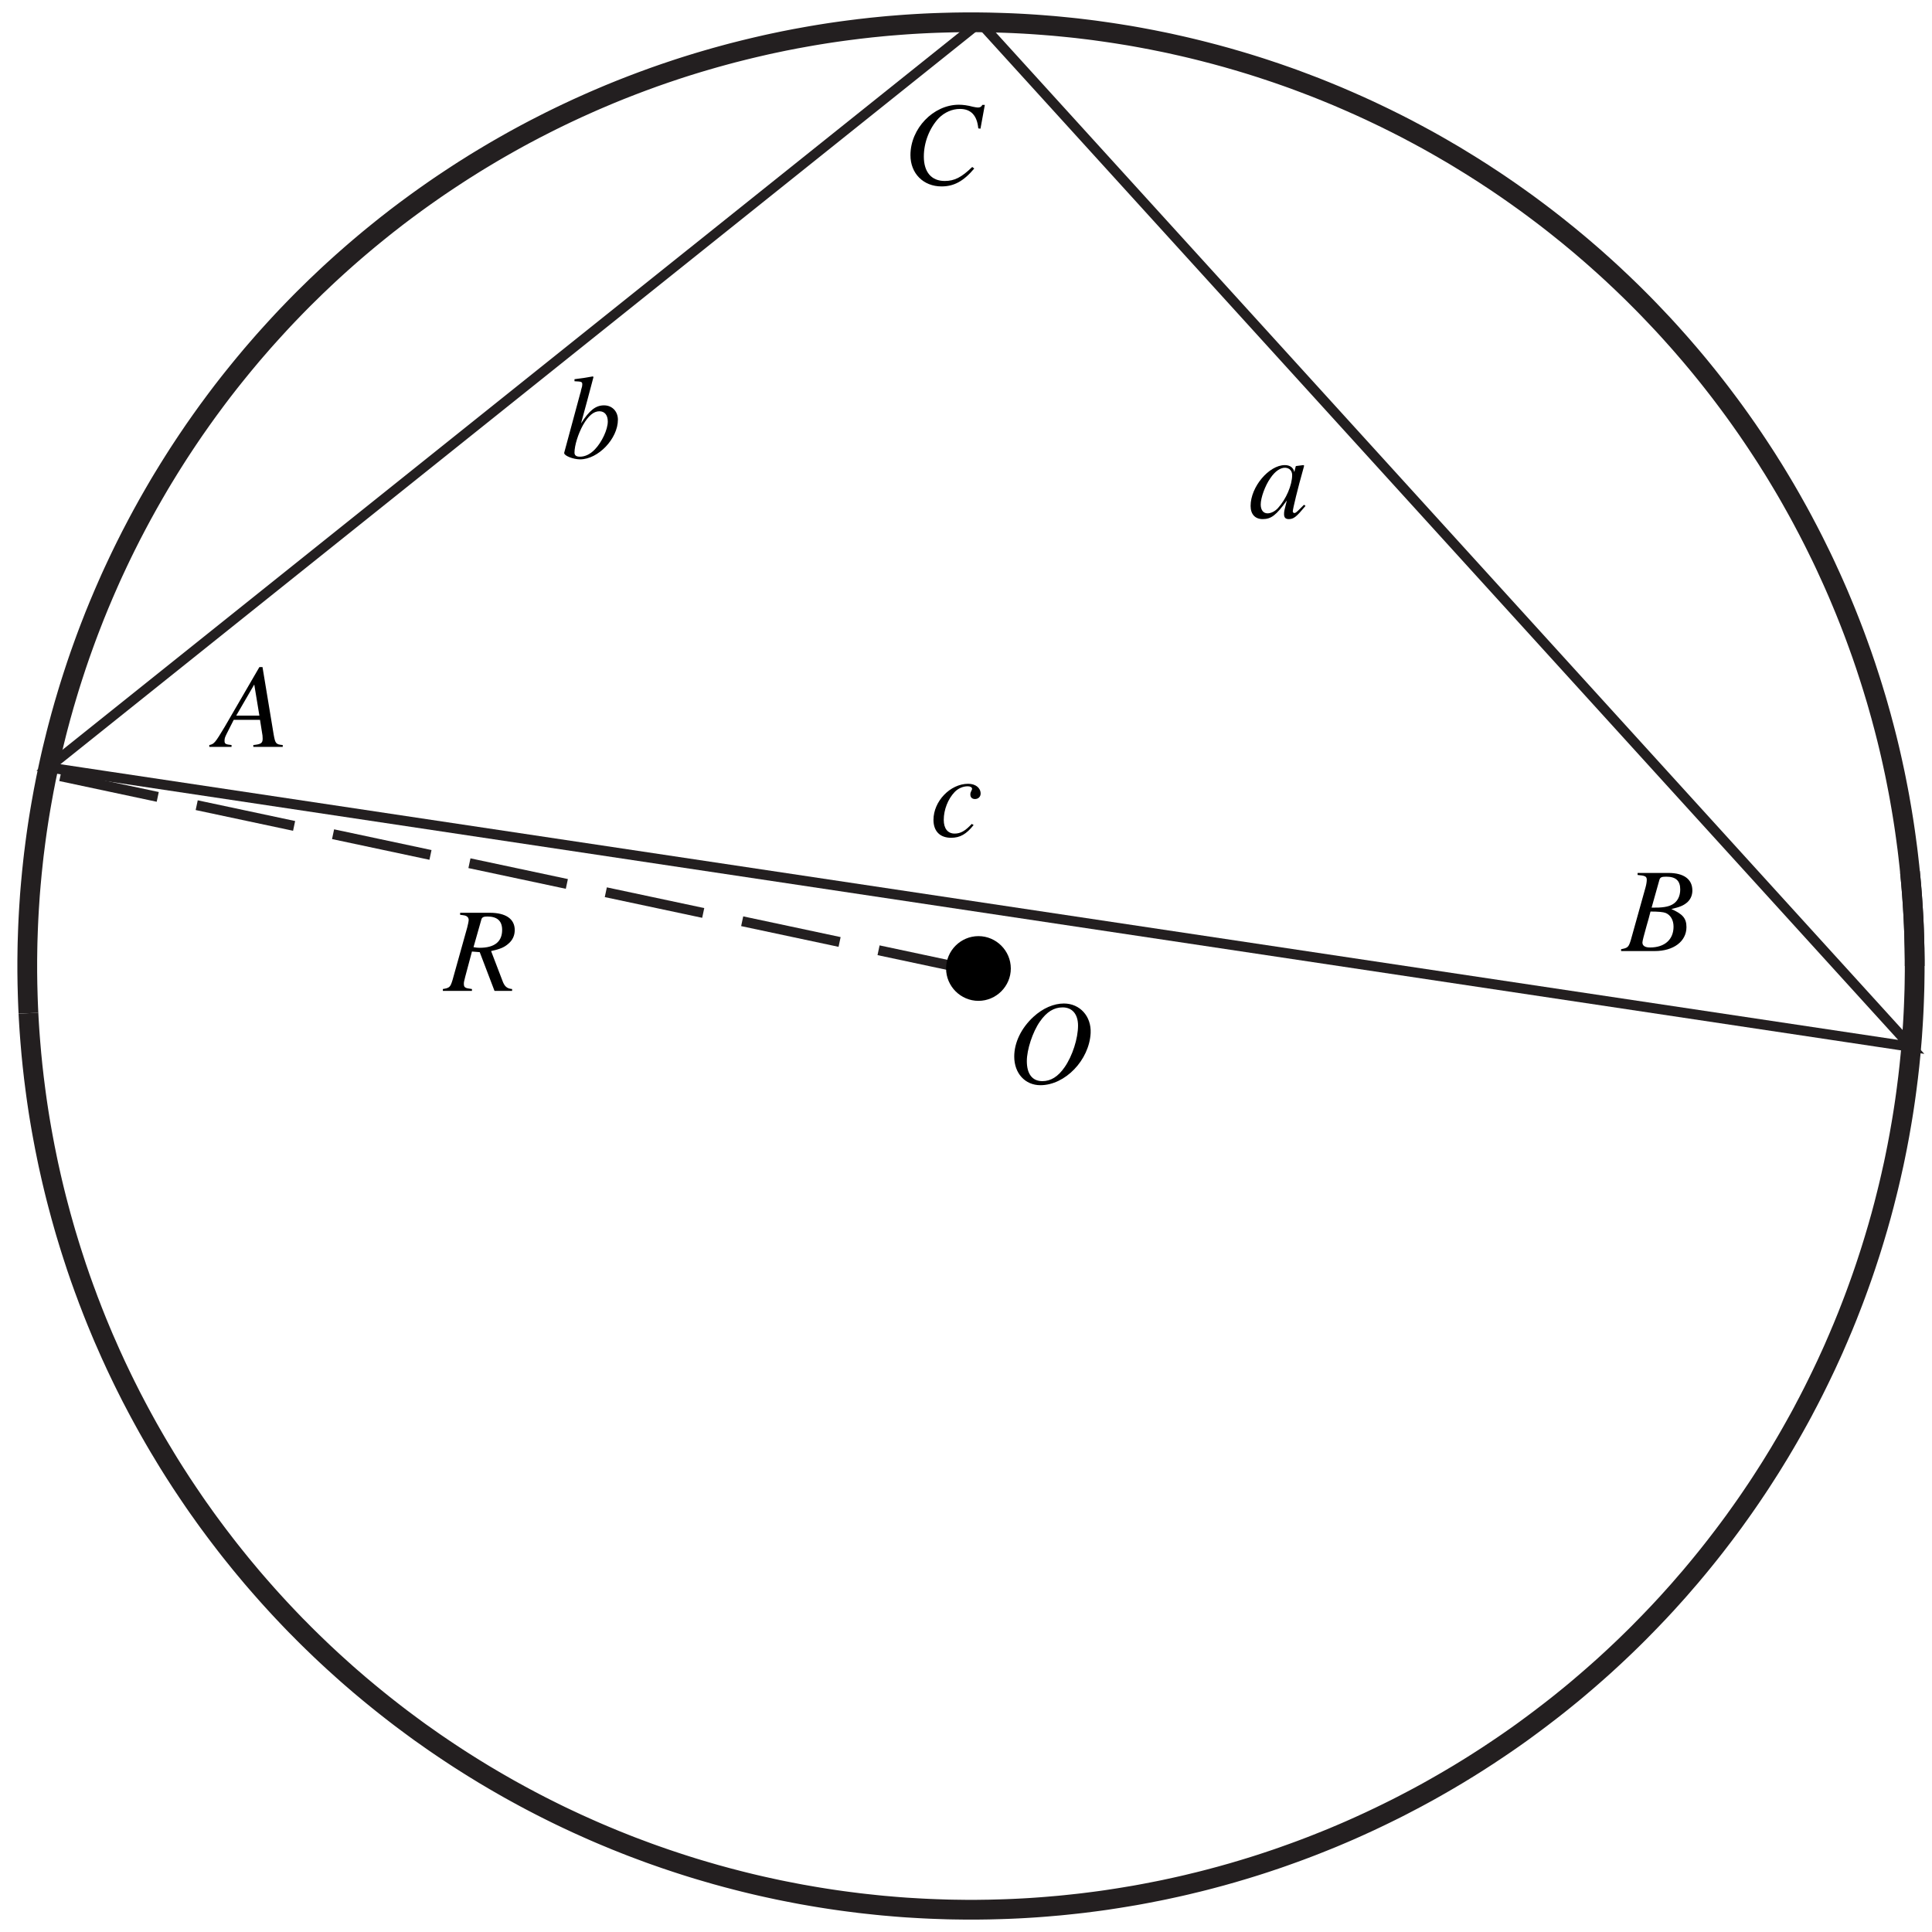 <?xml version="1.0" encoding="UTF-8"?>
<svg xmlns="http://www.w3.org/2000/svg" xmlns:xlink="http://www.w3.org/1999/xlink" width="194" height="194" viewBox="0 0 194 194">
<defs>
<g>
<g id="glyph-0-0">
</g>
<g id="glyph-0-1">
<path d="M 6.766 -0.188 C 6.078 -0.25 6.016 -0.344 5.859 -1.219 L 4.734 -8.016 L 4.422 -8.016 L 0.938 -2.016 C -0.016 -0.422 -0.125 -0.281 -0.609 -0.188 L -0.609 0 L 1.625 0 L 1.625 -0.188 C 1.016 -0.25 0.922 -0.312 0.922 -0.609 C 0.922 -0.844 0.953 -0.953 1.156 -1.359 L 1.844 -2.719 L 4.484 -2.719 L 4.734 -1.141 C 4.734 -1.031 4.75 -0.922 4.75 -0.828 C 4.75 -0.375 4.578 -0.266 3.812 -0.188 L 3.812 0 L 6.766 0 Z M 2.094 -3.141 L 3.906 -6.266 L 4.422 -3.141 Z M 2.094 -3.141 "/>
</g>
<g id="glyph-0-2">
<path d="M -0.094 0 L 3.281 0 C 5.172 0 6.469 -0.969 6.469 -2.406 C 6.469 -3.281 6.094 -3.719 4.953 -4.219 C 5.812 -4.422 6.156 -4.562 6.547 -4.891 C 6.875 -5.188 7.062 -5.594 7.062 -6.078 C 7.062 -7.219 6.203 -7.844 4.656 -7.844 L 1.562 -7.844 L 1.562 -7.641 C 2.312 -7.578 2.484 -7.5 2.484 -7.156 C 2.484 -6.969 2.438 -6.672 2.359 -6.391 L 0.875 -1.078 C 0.656 -0.391 0.578 -0.312 -0.094 -0.188 Z M 2.859 -3.969 C 3.625 -3.969 4.141 -3.922 4.375 -3.828 C 4.875 -3.625 5.172 -3.109 5.172 -2.453 C 5.172 -1.156 4.281 -0.359 2.812 -0.359 C 2.312 -0.359 2.047 -0.531 2.047 -0.859 C 2.047 -1.016 2.203 -1.594 2.469 -2.547 C 2.625 -3.062 2.719 -3.422 2.859 -3.969 Z M 3.75 -7.141 C 3.828 -7.406 3.969 -7.469 4.438 -7.469 C 5.406 -7.469 5.844 -7.062 5.844 -6.188 C 5.844 -5.5 5.562 -4.953 5.047 -4.672 C 4.625 -4.438 4.047 -4.344 2.969 -4.359 Z M 3.75 -7.141 "/>
</g>
<g id="glyph-0-3">
<path d="M 5.703 -7.984 C 4.688 -7.984 3.594 -7.516 2.641 -6.641 C 1.422 -5.516 0.719 -4.062 0.719 -2.656 C 0.719 -0.969 1.812 0.219 3.344 0.219 C 5.828 0.219 8.25 -2.297 8.391 -5.016 C 8.469 -6.703 7.312 -7.984 5.703 -7.984 Z M 5.578 -7.594 C 6.547 -7.594 7.125 -6.906 7.125 -5.766 C 7.125 -4.469 6.562 -2.719 5.781 -1.594 C 5.125 -0.641 4.391 -0.188 3.547 -0.188 C 2.531 -0.188 1.984 -0.906 1.984 -2.203 C 1.984 -3.344 2.562 -5.125 3.297 -6.172 C 3.969 -7.141 4.703 -7.594 5.578 -7.594 Z M 5.578 -7.594 "/>
</g>
<g id="glyph-0-4">
<path d="M 6.797 -0.188 C 6.281 -0.234 6.031 -0.438 5.812 -1.062 L 4.688 -4 C 5.609 -4.203 6.016 -4.375 6.438 -4.75 C 6.844 -5.094 7.062 -5.562 7.062 -6.109 C 7.062 -7.219 6.172 -7.844 4.562 -7.844 L 1.578 -7.844 L 1.578 -7.641 C 2.094 -7.578 2.141 -7.562 2.266 -7.469 C 2.359 -7.422 2.438 -7.266 2.438 -7.141 C 2.438 -7 2.375 -6.703 2.297 -6.391 L 0.812 -1.078 C 0.594 -0.375 0.516 -0.297 -0.156 -0.188 L -0.156 0 L 2.766 0 L 2.766 -0.188 C 2.031 -0.281 1.953 -0.344 1.953 -0.75 C 1.953 -0.875 1.984 -1 2.094 -1.438 L 2.766 -3.953 L 3.547 -3.891 L 5.031 0 L 6.797 0 Z M 3.703 -7.141 C 3.766 -7.391 3.922 -7.469 4.312 -7.469 C 5.297 -7.469 5.797 -7.031 5.797 -6.125 C 5.797 -4.938 5.031 -4.328 3.531 -4.328 C 3.312 -4.328 3.219 -4.344 2.922 -4.391 Z M 3.703 -7.141 "/>
</g>
<g id="glyph-0-5">
<path d="M 7.828 -5.578 L 8.266 -7.969 L 8.016 -7.969 C 7.922 -7.781 7.797 -7.703 7.562 -7.703 C 7.453 -7.703 7.312 -7.734 7.062 -7.781 C 6.547 -7.922 6.062 -7.984 5.656 -7.984 C 3.094 -7.984 0.797 -5.594 0.797 -2.922 C 0.797 -1.078 2.094 0.219 3.922 0.219 C 5.156 0.219 6.125 -0.297 7.203 -1.578 L 7 -1.734 C 5.922 -0.688 5.219 -0.328 4.234 -0.328 C 2.906 -0.328 2.141 -1.219 2.141 -2.781 C 2.141 -4.219 2.719 -5.656 3.641 -6.641 C 4.219 -7.219 4.984 -7.562 5.766 -7.562 C 6.875 -7.562 7.484 -6.906 7.609 -5.609 Z M 7.828 -5.578 "/>
</g>
<g id="glyph-0-6">
<path d="M 5.562 -1.312 L 5.234 -0.984 C 4.844 -0.594 4.719 -0.484 4.609 -0.484 C 4.516 -0.484 4.438 -0.562 4.438 -0.641 C 4.438 -0.891 4.938 -2.953 5.516 -5 C 5.547 -5.125 5.562 -5.141 5.578 -5.25 L 5.5 -5.297 L 4.766 -5.203 L 4.734 -5.172 L 4.594 -4.594 C 4.5 -5.047 4.156 -5.297 3.641 -5.297 C 2.047 -5.297 0.203 -3.109 0.203 -1.203 C 0.203 -0.359 0.656 0.125 1.422 0.125 C 2.266 0.125 2.781 -0.266 3.844 -1.75 C 3.594 -0.766 3.562 -0.672 3.562 -0.375 C 3.562 -0.031 3.703 0.125 4.047 0.125 C 4.531 0.125 4.812 -0.109 5.719 -1.203 Z M 3.703 -5.031 C 4.109 -5 4.375 -4.719 4.375 -4.297 C 4.375 -3.281 3.766 -1.875 2.953 -0.984 C 2.656 -0.656 2.25 -0.453 1.906 -0.453 C 1.469 -0.453 1.219 -0.797 1.219 -1.344 C 1.219 -2.016 1.656 -3.234 2.188 -3.984 C 2.656 -4.688 3.219 -5.062 3.703 -5.031 Z M 3.703 -5.031 "/>
</g>
<g id="glyph-0-7">
<path d="M 1.312 -7.719 C 2.047 -7.688 2.094 -7.656 2.094 -7.391 C 2.094 -7.281 2.078 -7.156 1.984 -6.875 C 1.969 -6.797 1.938 -6.719 1.938 -6.641 L 1.906 -6.562 L 0.281 -0.547 L 0.281 -0.5 C 0.281 -0.234 1.188 0.125 1.875 0.125 C 3.688 0.125 5.672 -1.953 5.672 -3.859 C 5.672 -4.688 5.094 -5.297 4.281 -5.297 C 3.438 -5.297 2.812 -4.797 1.969 -3.484 C 2.578 -5.719 2.672 -6.062 3.219 -8.141 L 3.156 -8.203 C 2.547 -8.094 2.203 -8.031 1.312 -7.922 Z M 3.812 -4.703 C 4.344 -4.703 4.656 -4.312 4.656 -3.672 C 4.656 -2.875 4.062 -1.594 3.344 -0.859 C 2.891 -0.391 2.375 -0.141 1.859 -0.141 C 1.484 -0.141 1.312 -0.281 1.312 -0.547 C 1.312 -1.266 1.672 -2.422 2.172 -3.328 C 2.703 -4.25 3.234 -4.703 3.812 -4.703 Z M 3.812 -4.703 "/>
</g>
<g id="glyph-0-8">
<path d="M 4.203 -1.266 C 3.547 -0.562 3.078 -0.297 2.484 -0.297 C 1.797 -0.297 1.391 -0.797 1.391 -1.672 C 1.391 -2.688 1.812 -3.766 2.484 -4.469 C 2.828 -4.828 3.312 -5.047 3.797 -5.047 C 4.062 -5.047 4.234 -4.938 4.234 -4.797 C 4.234 -4.734 4.219 -4.688 4.156 -4.578 C 4.078 -4.422 4.062 -4.344 4.062 -4.219 C 4.062 -3.938 4.234 -3.766 4.531 -3.766 C 4.859 -3.766 5.094 -4 5.094 -4.312 C 5.094 -4.891 4.578 -5.297 3.844 -5.297 C 2.047 -5.297 0.359 -3.547 0.359 -1.672 C 0.359 -0.531 1.016 0.125 2.125 0.125 C 3.031 0.125 3.656 -0.234 4.391 -1.156 Z M 4.203 -1.266 "/>
</g>
</g>
</defs>
<path fill="none" stroke-width="10" stroke-linecap="butt" stroke-linejoin="miter" stroke="rgb(13.73%, 12.16%, 12.549%)" stroke-opacity="1" stroke-miterlimit="4" d="M 48.594 1169.375 L 983.867 1917.578 L 1919.141 888.789 Z M 48.594 1169.375 " transform="matrix(0.1, 0, 0, -0.1, 0, 194)"/>
<path fill="none" stroke-width="19.844" stroke-linecap="butt" stroke-linejoin="miter" stroke="rgb(13.73%, 12.16%, 12.549%)" stroke-opacity="1" stroke-miterlimit="4" d="M 1922.617 970 L 1922.617 975.898 L 1922.539 981.797 L 1922.461 987.734 L 1922.148 999.531 L 1921.953 1005.43 L 1921.719 1011.328 L 1921.445 1017.227 L 1921.133 1023.125 L 1920.781 1029.023 L 1920.391 1034.922 L 1919.961 1040.82 L 1919.492 1046.719 L 1919.023 1052.578 L 1918.477 1058.477 L 1917.891 1064.375 L 1917.305 1070.234 L 1915.977 1081.953 L 1915.273 1087.812 L 1913.711 1099.531 L 1912.891 1105.391 L 1912.031 1111.25 L 1911.133 1117.07 L 1910.195 1122.891 L 1909.219 1128.75 L 1908.203 1134.57 L 1907.188 1140.352 L 1906.094 1146.172 L 1904.961 1151.992 L 1903.828 1157.773 L 1902.656 1163.555 L 1900.156 1175.117 L 1898.867 1180.859 L 1897.539 1186.641 L 1896.172 1192.383 L 1894.766 1198.125 L 1893.32 1203.828 L 1891.836 1209.57 L 1888.789 1220.977 L 1887.188 1226.641 L 1885.586 1232.344 L 1883.945 1238.008 L 1880.508 1249.336 L 1878.75 1254.961 L 1876.953 1260.586 L 1873.281 1271.836 L 1869.453 1283.008 L 1865.469 1294.102 L 1863.438 1299.648 L 1861.367 1305.195 L 1859.258 1310.703 L 1857.109 1316.211 L 1854.922 1321.719 L 1852.734 1327.188 L 1850.469 1332.656 L 1848.203 1338.086 L 1845.898 1343.555 L 1843.555 1348.945 L 1841.172 1354.375 L 1838.75 1359.766 L 1836.289 1365.117 L 1833.828 1370.508 L 1831.328 1375.859 L 1828.789 1381.172 L 1823.555 1391.797 L 1820.938 1397.07 L 1818.242 1402.344 L 1815.547 1407.578 L 1812.773 1412.812 L 1810.039 1418.008 L 1807.227 1423.203 L 1804.375 1428.398 L 1798.594 1438.711 L 1795.664 1443.828 L 1792.695 1448.945 L 1789.688 1454.023 L 1786.641 1459.102 L 1783.594 1464.141 L 1780.508 1469.18 L 1777.344 1474.18 L 1774.219 1479.18 L 1771.016 1484.141 L 1767.773 1489.102 L 1764.531 1494.023 L 1761.25 1498.945 L 1754.609 1508.711 L 1747.812 1518.398 L 1744.375 1523.203 L 1740.938 1527.969 L 1737.422 1532.734 L 1733.906 1537.461 L 1730.352 1542.188 L 1726.797 1546.875 L 1723.164 1551.562 L 1719.531 1556.211 L 1715.859 1560.859 L 1712.148 1565.469 L 1708.438 1570.039 L 1704.688 1574.609 L 1700.898 1579.141 L 1697.109 1583.633 L 1689.375 1592.617 L 1685.508 1597.031 L 1677.617 1605.859 L 1673.633 1610.234 L 1669.648 1614.57 L 1661.523 1623.164 L 1657.461 1627.422 L 1653.359 1631.68 L 1649.219 1635.898 L 1640.859 1644.258 L 1636.641 1648.398 L 1628.125 1656.602 L 1623.828 1660.625 L 1619.531 1664.688 L 1615.195 1668.672 L 1610.82 1672.656 L 1601.992 1680.547 L 1597.578 1684.414 L 1588.594 1692.148 L 1584.102 1695.938 L 1579.531 1699.727 L 1575 1703.477 L 1565.781 1710.898 L 1561.172 1714.57 L 1556.523 1718.203 L 1551.836 1721.836 L 1547.148 1725.391 L 1542.422 1728.945 L 1537.695 1732.461 L 1532.93 1735.977 L 1523.32 1742.852 L 1518.516 1746.25 L 1513.633 1749.648 L 1508.789 1752.969 L 1503.906 1756.289 L 1498.984 1759.57 L 1494.023 1762.812 L 1489.102 1766.055 L 1484.102 1769.219 L 1479.141 1772.383 L 1474.102 1775.508 L 1464.023 1781.68 L 1458.984 1784.727 L 1453.867 1787.695 L 1448.789 1790.664 L 1443.633 1793.633 L 1438.516 1796.523 L 1433.359 1799.414 L 1422.969 1805.039 L 1417.734 1807.812 L 1412.539 1810.586 L 1401.992 1815.977 L 1391.445 1821.211 L 1386.094 1823.789 L 1380.781 1826.328 L 1375.43 1828.867 L 1370.078 1831.328 L 1364.688 1833.789 L 1353.906 1838.555 L 1343.047 1843.242 L 1337.578 1845.508 L 1332.148 1847.734 L 1326.641 1849.961 L 1321.172 1852.148 L 1315.664 1854.258 L 1310.117 1856.367 L 1304.609 1858.438 L 1299.062 1860.508 L 1293.516 1862.5 L 1282.344 1866.406 L 1276.758 1868.281 L 1271.133 1870.156 L 1265.547 1871.992 L 1259.883 1873.789 L 1254.258 1875.547 L 1248.594 1877.266 L 1242.969 1878.945 L 1237.266 1880.586 L 1231.602 1882.227 L 1220.195 1885.352 L 1208.789 1888.32 L 1203.047 1889.766 L 1197.305 1891.172 L 1191.562 1892.539 L 1185.82 1893.867 L 1180.039 1895.156 L 1174.297 1896.445 L 1168.516 1897.656 L 1162.695 1898.828 L 1156.914 1900 L 1151.133 1901.094 L 1145.312 1902.188 L 1139.492 1903.242 L 1133.672 1904.258 L 1122.031 1906.133 L 1116.172 1907.031 L 1110.312 1907.891 L 1104.492 1908.711 L 1098.633 1909.531 L 1092.773 1910.273 L 1081.055 1911.68 L 1075.156 1912.305 L 1069.297 1912.891 L 1063.398 1913.477 L 1057.539 1914.023 L 1045.742 1914.961 L 1039.844 1915.391 L 1033.984 1915.781 L 1028.086 1916.133 L 1022.188 1916.445 L 1016.289 1916.719 L 1010.352 1916.953 L 1004.453 1917.148 L 992.656 1917.461 L 980.859 1917.617 L 969.023 1917.617 L 957.227 1917.461 L 951.328 1917.305 L 945.391 1917.148 L 939.492 1916.953 L 933.594 1916.719 L 927.695 1916.445 L 921.797 1916.133 L 915.898 1915.781 L 910 1915.391 L 904.102 1914.961 L 898.242 1914.492 L 892.344 1914.023 L 886.445 1913.477 L 880.586 1912.891 L 874.688 1912.305 L 862.969 1910.977 L 851.25 1909.492 L 845.391 1908.711 L 839.531 1907.891 L 833.672 1907.031 L 827.852 1906.133 L 822.031 1905.195 L 816.211 1904.219 L 810.391 1903.203 L 798.75 1901.094 L 792.93 1899.961 L 787.148 1898.828 L 775.586 1896.406 L 769.844 1895.156 L 764.062 1893.828 L 758.32 1892.5 L 752.578 1891.133 L 746.836 1889.727 L 741.094 1888.281 L 735.391 1886.836 L 729.688 1885.312 L 723.945 1883.75 L 718.281 1882.188 L 712.578 1880.547 L 706.914 1878.906 L 701.25 1877.227 L 695.625 1875.508 L 689.961 1873.75 L 684.336 1871.953 L 678.711 1870.117 L 667.539 1866.367 L 656.367 1862.461 L 645.273 1858.398 L 639.766 1856.328 L 634.219 1854.219 L 628.711 1852.07 L 623.242 1849.922 L 617.734 1847.695 L 612.305 1845.469 L 606.836 1843.164 L 601.406 1840.859 L 595.977 1838.516 L 590.586 1836.133 L 579.805 1831.289 L 569.102 1826.289 L 563.789 1823.75 L 558.477 1821.172 L 553.164 1818.555 L 547.891 1815.898 L 537.344 1810.508 L 532.148 1807.773 L 526.914 1805 L 521.719 1802.188 L 516.523 1799.336 L 511.367 1796.445 L 506.25 1793.555 L 501.133 1790.625 L 496.016 1787.656 L 490.938 1784.648 L 485.859 1781.602 L 480.82 1778.555 L 475.781 1775.469 L 470.781 1772.305 L 465.781 1769.18 L 460.82 1765.977 L 455.859 1762.734 L 450.938 1759.492 L 446.016 1756.211 L 441.094 1752.891 L 436.25 1749.57 L 426.562 1742.773 L 421.758 1739.336 L 416.992 1735.898 L 407.461 1728.867 L 402.734 1725.312 L 398.047 1721.758 L 393.398 1718.125 L 388.711 1714.492 L 384.102 1710.82 L 379.492 1707.109 L 374.922 1703.398 L 370.352 1699.648 L 365.82 1695.859 L 361.289 1692.031 L 356.797 1688.203 L 352.344 1684.336 L 347.891 1680.43 L 343.477 1676.523 L 339.102 1672.578 L 334.727 1668.594 L 330.391 1664.609 L 326.055 1660.547 L 321.797 1656.484 L 317.5 1652.422 L 304.844 1640 L 300.703 1635.82 L 296.562 1631.602 L 288.359 1623.086 L 284.297 1618.789 L 280.273 1614.453 L 276.289 1610.117 L 272.305 1605.742 L 268.359 1601.367 L 264.414 1596.953 L 256.68 1588.047 L 252.812 1583.555 L 245.234 1574.492 L 241.484 1569.922 L 237.773 1565.352 L 234.062 1560.742 L 230.391 1556.133 L 226.758 1551.484 L 223.125 1546.797 L 219.57 1542.109 L 216.016 1537.383 L 208.984 1527.852 L 205.547 1523.086 L 202.109 1518.281 L 195.312 1508.594 L 188.672 1498.828 L 185.391 1493.906 L 182.148 1488.984 L 178.906 1484.023 L 175.742 1479.062 L 172.578 1474.062 L 169.453 1469.062 L 163.281 1458.984 L 160.234 1453.906 L 157.266 1448.828 L 154.297 1443.711 L 151.367 1438.594 L 148.438 1433.438 L 142.734 1423.125 L 139.922 1417.891 L 137.148 1412.695 L 131.68 1402.227 L 126.367 1391.68 L 123.75 1386.367 L 121.172 1381.055 L 118.633 1375.742 L 113.633 1365.039 L 111.172 1359.648 L 108.789 1354.258 L 106.406 1348.828 L 104.062 1343.438 L 101.758 1337.969 L 99.453 1332.539 L 95 1321.602 L 90.703 1310.586 L 88.594 1305.078 L 86.523 1299.531 L 84.492 1293.984 L 82.5 1288.438 L 80.508 1282.852 L 78.594 1277.305 L 76.68 1271.68 L 74.844 1266.094 L 73.008 1260.469 L 71.211 1254.844 L 69.453 1249.219 L 67.734 1243.555 L 64.375 1232.227 L 62.773 1226.523 L 61.172 1220.859 L 58.125 1209.453 L 56.641 1203.711 L 55.234 1198.008 L 53.828 1192.266 L 52.422 1186.484 L 51.094 1180.742 L 49.805 1174.961 L 48.555 1169.219 L 46.133 1157.656 L 45 1151.836 L 43.867 1146.055 L 41.758 1134.414 L 40.742 1128.594 L 39.766 1122.773 L 38.828 1116.953 L 37.93 1111.094 L 37.07 1105.273 L 36.25 1099.414 L 35.469 1093.555 L 33.984 1081.836 L 33.32 1075.977 L 32.695 1070.117 L 32.07 1064.219 L 31.523 1058.359 L 30.977 1052.461 L 30.469 1046.562 L 30 1040.703 L 29.219 1028.906 L 28.867 1023.008 L 28.555 1017.109 L 28.281 1011.211 L 28.047 1005.312 L 27.656 993.516 L 27.539 987.578 L 27.383 975.781 L 27.383 963.945 L 27.539 952.148 L 27.852 940.352 L 28.047 934.453 L 28.281 928.516 L 28.555 922.617 " transform="matrix(0.1, 0, 0, -0.1, 0, 194)"/>
<path fill="none" stroke-width="19.844" stroke-linecap="butt" stroke-linejoin="miter" stroke="rgb(13.73%, 12.16%, 12.549%)" stroke-opacity="1" stroke-miterlimit="4" d="M 28.555 922.617 L 28.867 916.719 L 29.219 910.859 L 29.609 904.922 L 30.039 899.062 L 30.508 893.164 L 31.016 887.266 L 31.523 881.406 L 32.109 875.508 L 32.695 869.648 L 33.359 863.789 L 34.023 857.891 L 35.508 846.172 L 36.289 840.312 L 37.109 834.453 L 37.969 828.633 L 38.867 822.773 L 39.805 816.953 L 40.781 811.133 L 41.797 805.312 L 42.852 799.492 L 43.945 793.672 L 45.039 787.891 L 47.383 776.328 L 48.594 770.547 L 51.172 758.984 L 52.5 753.242 L 53.867 747.5 L 55.273 741.758 L 56.719 736.016 L 58.203 730.312 L 61.25 718.906 L 62.852 713.203 L 64.453 707.539 L 66.094 701.875 L 69.531 690.547 L 71.289 684.922 L 73.086 679.297 L 76.758 668.047 L 80.586 656.875 L 84.57 645.781 L 86.641 640.234 L 88.672 634.688 L 90.82 629.18 L 92.93 623.672 L 95.117 618.164 L 97.305 612.695 L 99.57 607.227 L 101.836 601.797 L 104.141 596.328 L 106.523 590.938 L 108.906 585.508 L 111.289 580.117 L 113.75 574.766 L 116.211 569.375 L 118.75 564.023 L 121.289 558.711 L 123.867 553.398 L 126.484 548.086 L 131.797 537.539 L 137.266 527.07 L 140.039 521.875 L 142.852 516.68 L 145.703 511.484 L 148.555 506.328 L 151.484 501.172 L 154.414 496.055 L 157.383 490.938 L 160.391 485.859 L 163.438 480.82 L 166.484 475.742 L 169.57 470.703 L 172.695 465.703 L 175.859 460.703 L 182.266 450.781 L 188.828 440.938 L 195.469 431.172 L 198.828 426.328 L 202.266 421.523 L 205.664 416.719 L 209.141 411.914 L 212.656 407.148 L 216.172 402.422 L 219.727 397.695 L 226.914 388.32 L 230.547 383.672 L 234.219 379.062 L 241.641 369.844 L 245.391 365.312 L 252.969 356.25 L 256.836 351.758 L 260.703 347.305 L 264.609 342.852 L 268.516 338.438 L 272.461 334.062 L 276.445 329.688 L 280.43 325.352 L 284.492 321.016 L 288.555 316.719 L 292.617 312.461 L 296.719 308.203 L 300.898 304.023 L 305.039 299.805 L 309.219 295.664 L 313.438 291.523 L 321.953 283.32 L 326.25 279.258 L 334.922 271.211 L 343.672 263.32 L 348.086 259.375 L 352.539 255.469 L 356.992 251.641 L 361.484 247.773 L 370.547 240.195 L 375.117 236.445 L 379.688 232.734 L 384.297 229.023 L 388.945 225.352 L 393.594 221.719 L 398.281 218.086 L 402.93 214.531 L 407.695 210.977 L 412.422 207.461 L 417.188 203.945 L 421.953 200.469 L 426.797 197.07 L 431.602 193.672 L 436.445 190.273 L 446.211 183.633 L 451.133 180.352 L 456.055 177.109 L 461.016 173.867 L 465.977 170.703 L 470.977 167.539 L 475.977 164.414 L 486.055 158.242 L 496.211 152.227 L 501.328 149.258 L 506.445 146.328 L 511.602 143.398 L 516.758 140.547 L 521.953 137.695 L 527.148 134.883 L 532.344 132.109 L 537.578 129.375 L 542.852 126.641 L 548.086 123.984 L 553.398 121.328 L 558.672 118.711 L 563.984 116.133 L 569.336 113.594 L 580.039 108.594 L 590.82 103.75 L 596.211 101.367 L 601.641 99.023 L 607.07 96.719 L 612.539 94.453 L 617.969 92.188 L 623.477 90 L 628.945 87.812 L 634.453 85.664 L 639.961 83.594 L 651.055 79.453 L 656.602 77.461 L 667.773 73.555 L 673.359 71.68 L 678.984 69.805 L 684.609 67.969 L 690.234 66.172 L 695.859 64.414 L 701.523 62.695 L 707.188 61.016 L 718.516 57.734 L 729.922 54.609 L 741.328 51.641 L 747.07 50.195 L 752.812 48.789 L 758.555 47.422 L 764.297 46.094 L 770.078 44.805 L 781.641 42.305 L 787.422 41.133 L 793.203 40 L 799.023 38.867 L 804.805 37.773 L 816.445 35.742 L 822.266 34.766 L 828.125 33.828 L 833.945 32.93 L 839.805 32.07 L 845.625 31.25 L 851.484 30.469 L 863.203 28.984 L 869.102 28.32 L 880.82 27.07 L 886.719 26.484 L 892.617 25.977 L 898.477 25.469 L 904.375 25 L 910.273 24.57 L 922.07 23.867 L 927.93 23.555 L 933.867 23.281 L 939.766 23.047 L 951.562 22.656 L 957.461 22.539 L 963.398 22.461 L 969.297 22.383 L 981.094 22.383 L 992.891 22.539 L 998.828 22.695 L 1004.727 22.852 L 1010.625 23.047 L 1016.523 23.281 L 1022.422 23.555 L 1028.32 23.867 L 1034.219 24.219 L 1040.117 24.609 L 1046.016 25.039 L 1051.914 25.508 L 1057.773 26.016 L 1063.672 26.523 L 1069.531 27.109 L 1075.43 27.734 L 1081.289 28.359 L 1087.148 29.023 L 1098.867 30.508 L 1104.727 31.289 L 1110.586 32.109 L 1116.445 33.008 L 1122.266 33.906 L 1128.086 34.844 L 1133.945 35.82 L 1139.766 36.797 L 1145.547 37.852 L 1151.367 38.945 L 1157.188 40.078 L 1162.969 41.211 L 1168.75 42.383 L 1180.312 44.883 L 1186.055 46.172 L 1191.797 47.5 L 1197.578 48.906 L 1203.281 50.273 L 1209.023 51.719 L 1214.766 53.203 L 1226.172 56.25 L 1231.836 57.852 L 1237.539 59.453 L 1248.867 62.812 L 1254.492 64.531 L 1260.156 66.289 L 1265.781 68.086 L 1271.406 69.922 L 1282.578 73.672 L 1288.164 75.625 L 1293.75 77.617 L 1299.297 79.609 L 1304.844 81.641 L 1310.352 83.711 L 1315.898 85.82 L 1321.406 87.969 L 1332.344 92.344 L 1337.812 94.57 L 1343.281 96.875 L 1348.711 99.18 L 1354.141 101.523 L 1359.531 103.906 L 1364.922 106.328 L 1370.312 108.789 L 1375.664 111.25 L 1381.016 113.789 L 1386.328 116.328 L 1391.641 118.906 L 1396.953 121.523 L 1402.227 124.141 L 1407.5 126.836 L 1417.969 132.305 L 1423.203 135.078 L 1428.398 137.891 L 1433.555 140.703 L 1438.711 143.594 L 1443.867 146.523 L 1448.984 149.453 L 1454.102 152.422 L 1464.258 158.438 L 1474.336 164.609 L 1479.336 167.734 L 1484.336 170.898 L 1494.258 177.305 L 1504.102 183.867 L 1508.984 187.148 L 1513.867 190.508 L 1518.711 193.867 L 1523.555 197.266 L 1528.359 200.703 L 1533.125 204.18 L 1537.891 207.695 L 1542.617 211.211 L 1547.344 214.766 L 1556.719 221.953 L 1561.367 225.586 L 1566.016 229.258 L 1570.625 232.969 L 1575.195 236.68 L 1579.766 240.43 L 1584.297 244.219 L 1593.281 251.875 L 1597.734 255.742 L 1602.188 259.648 L 1606.602 263.555 L 1611.016 267.5 L 1615.352 271.484 L 1619.727 275.508 L 1624.023 279.531 L 1628.32 283.594 L 1632.578 287.656 L 1636.836 291.797 L 1641.055 295.938 L 1645.234 300.078 L 1653.516 308.516 L 1657.617 312.734 L 1661.719 317.031 L 1665.781 321.289 L 1673.828 329.961 L 1681.719 338.711 L 1685.664 343.125 L 1689.531 347.578 L 1693.398 352.07 L 1697.266 356.523 L 1704.844 365.586 L 1708.594 370.156 L 1712.305 374.727 L 1716.016 379.336 L 1719.688 383.984 L 1723.32 388.633 L 1730.508 398.008 L 1734.062 402.734 L 1737.578 407.461 L 1741.094 412.227 L 1747.969 421.836 L 1751.367 426.641 L 1754.766 431.523 L 1758.086 436.367 L 1761.406 441.289 L 1764.688 446.172 L 1767.93 451.094 L 1771.133 456.055 L 1774.336 461.055 L 1777.5 466.016 L 1780.625 471.055 L 1786.797 481.133 L 1792.812 491.289 L 1795.781 496.406 L 1798.711 501.523 L 1801.602 506.641 L 1804.492 511.836 L 1807.344 516.992 L 1810.156 522.188 L 1812.891 527.422 L 1815.664 532.656 L 1818.359 537.891 L 1821.055 543.164 L 1823.672 548.438 L 1826.289 553.75 L 1828.867 559.062 L 1831.406 564.375 L 1833.945 569.727 L 1836.406 575.117 L 1838.867 580.469 L 1841.289 585.859 L 1843.633 591.289 L 1845.977 596.68 L 1848.281 602.148 L 1850.586 607.578 L 1855.039 618.516 L 1859.336 629.531 L 1861.445 635.039 L 1863.516 640.586 L 1865.547 646.133 L 1867.539 651.68 L 1869.531 657.266 L 1871.445 662.812 L 1873.359 668.438 L 1875.195 674.023 L 1877.031 679.648 L 1878.828 685.273 L 1880.586 690.938 L 1882.305 696.562 L 1885.664 707.891 L 1887.266 713.594 L 1888.867 719.258 L 1890.391 724.961 L 1891.914 730.703 L 1893.359 736.406 L 1894.805 742.148 L 1896.211 747.852 L 1897.578 753.633 L 1898.906 759.375 L 1900.195 765.156 L 1901.484 770.898 L 1902.695 776.68 L 1903.867 782.461 L 1905.039 788.281 L 1906.133 794.062 L 1907.227 799.883 L 1909.258 811.523 L 1910.234 817.344 L 1911.172 823.164 L 1912.07 829.023 L 1912.93 834.844 L 1913.75 840.703 L 1914.531 846.562 L 1916.016 858.281 L 1916.68 864.141 L 1917.344 870.039 L 1917.93 875.898 L 1918.516 881.797 L 1919.023 887.656 L 1919.531 893.555 L 1920 899.453 L 1920.391 905.312 L 1920.781 911.211 L 1921.133 917.109 L 1921.445 923.008 L 1921.719 928.906 L 1921.953 934.805 L 1922.148 940.703 L 1922.344 946.641 L 1922.461 952.539 L 1922.617 964.336 L 1922.617 976.172 L 1922.461 987.969 L 1922.305 993.867 L 1922.148 999.805 L 1921.953 1005.703 L 1921.719 1011.602 L 1921.445 1017.5 L 1920.742 1029.297 L 1920.352 1035.195 L 1919.961 1041.055 L 1919.492 1046.953 L 1918.984 1052.852 L 1918.438 1058.711 L 1917.891 1064.609 " transform="matrix(0.1, 0, 0, -0.1, 0, 194)"/>
<g fill="rgb(0%, 0%, 0%)" fill-opacity="1">
<use xlink:href="#glyph-0-1" x="21.625" y="75"/>
</g>
<g fill="rgb(0%, 0%, 0%)" fill-opacity="1">
<use xlink:href="#glyph-0-2" x="162.875" y="95.5"/>
</g>
<g fill="rgb(0%, 0%, 0%)" fill-opacity="1">
<use xlink:href="#glyph-0-3" x="101.125" y="108.75"/>
</g>
<path fill="none" stroke-width="10" stroke-linecap="butt" stroke-linejoin="miter" stroke="rgb(13.73%, 12.16%, 12.549%)" stroke-opacity="1" stroke-dasharray="100 40" stroke-miterlimit="4" d="M 980 965 L 40 1165 " transform="matrix(0.1, 0, 0, -0.1, 0, 194)"/>
<g fill="rgb(0%, 0%, 0%)" fill-opacity="1">
<use xlink:href="#glyph-0-4" x="44.625" y="99.5"/>
</g>
<path fill-rule="evenodd" fill="rgb(0%, 0%, 0%)" fill-opacity="1" d="M 101 97.25 C 101 98.758 99.758 100 98.25 100 C 96.742 100 95.5 98.758 95.5 97.25 C 95.5 95.742 96.742 94.5 98.25 94.5 C 99.758 94.5 101 95.742 101 97.25 "/>
<path fill="none" stroke-width="10" stroke-linecap="butt" stroke-linejoin="miter" stroke="rgb(0%, 0%, 0%)" stroke-opacity="1" stroke-miterlimit="4" d="M 1010 967.5 C 1010 952.422 997.578 940 982.5 940 C 967.422 940 955 952.422 955 967.5 C 955 982.578 967.422 995 982.5 995 C 997.578 995 1010 982.578 1010 967.5 Z M 1010 967.5 " transform="matrix(0.1, 0, 0, -0.1, 0, 194)"/>
<g fill="rgb(0%, 0%, 0%)" fill-opacity="1">
<use xlink:href="#glyph-0-5" x="90.625" y="18.5"/>
</g>
<g fill="rgb(0%, 0%, 0%)" fill-opacity="1">
<use xlink:href="#glyph-0-6" x="125.375" y="52"/>
</g>
<g fill="rgb(0%, 0%, 0%)" fill-opacity="1">
<use xlink:href="#glyph-0-7" x="56.375" y="46"/>
</g>
<g fill="rgb(0%, 0%, 0%)" fill-opacity="1">
<use xlink:href="#glyph-0-8" x="93.375" y="84"/>
</g>
</svg>
